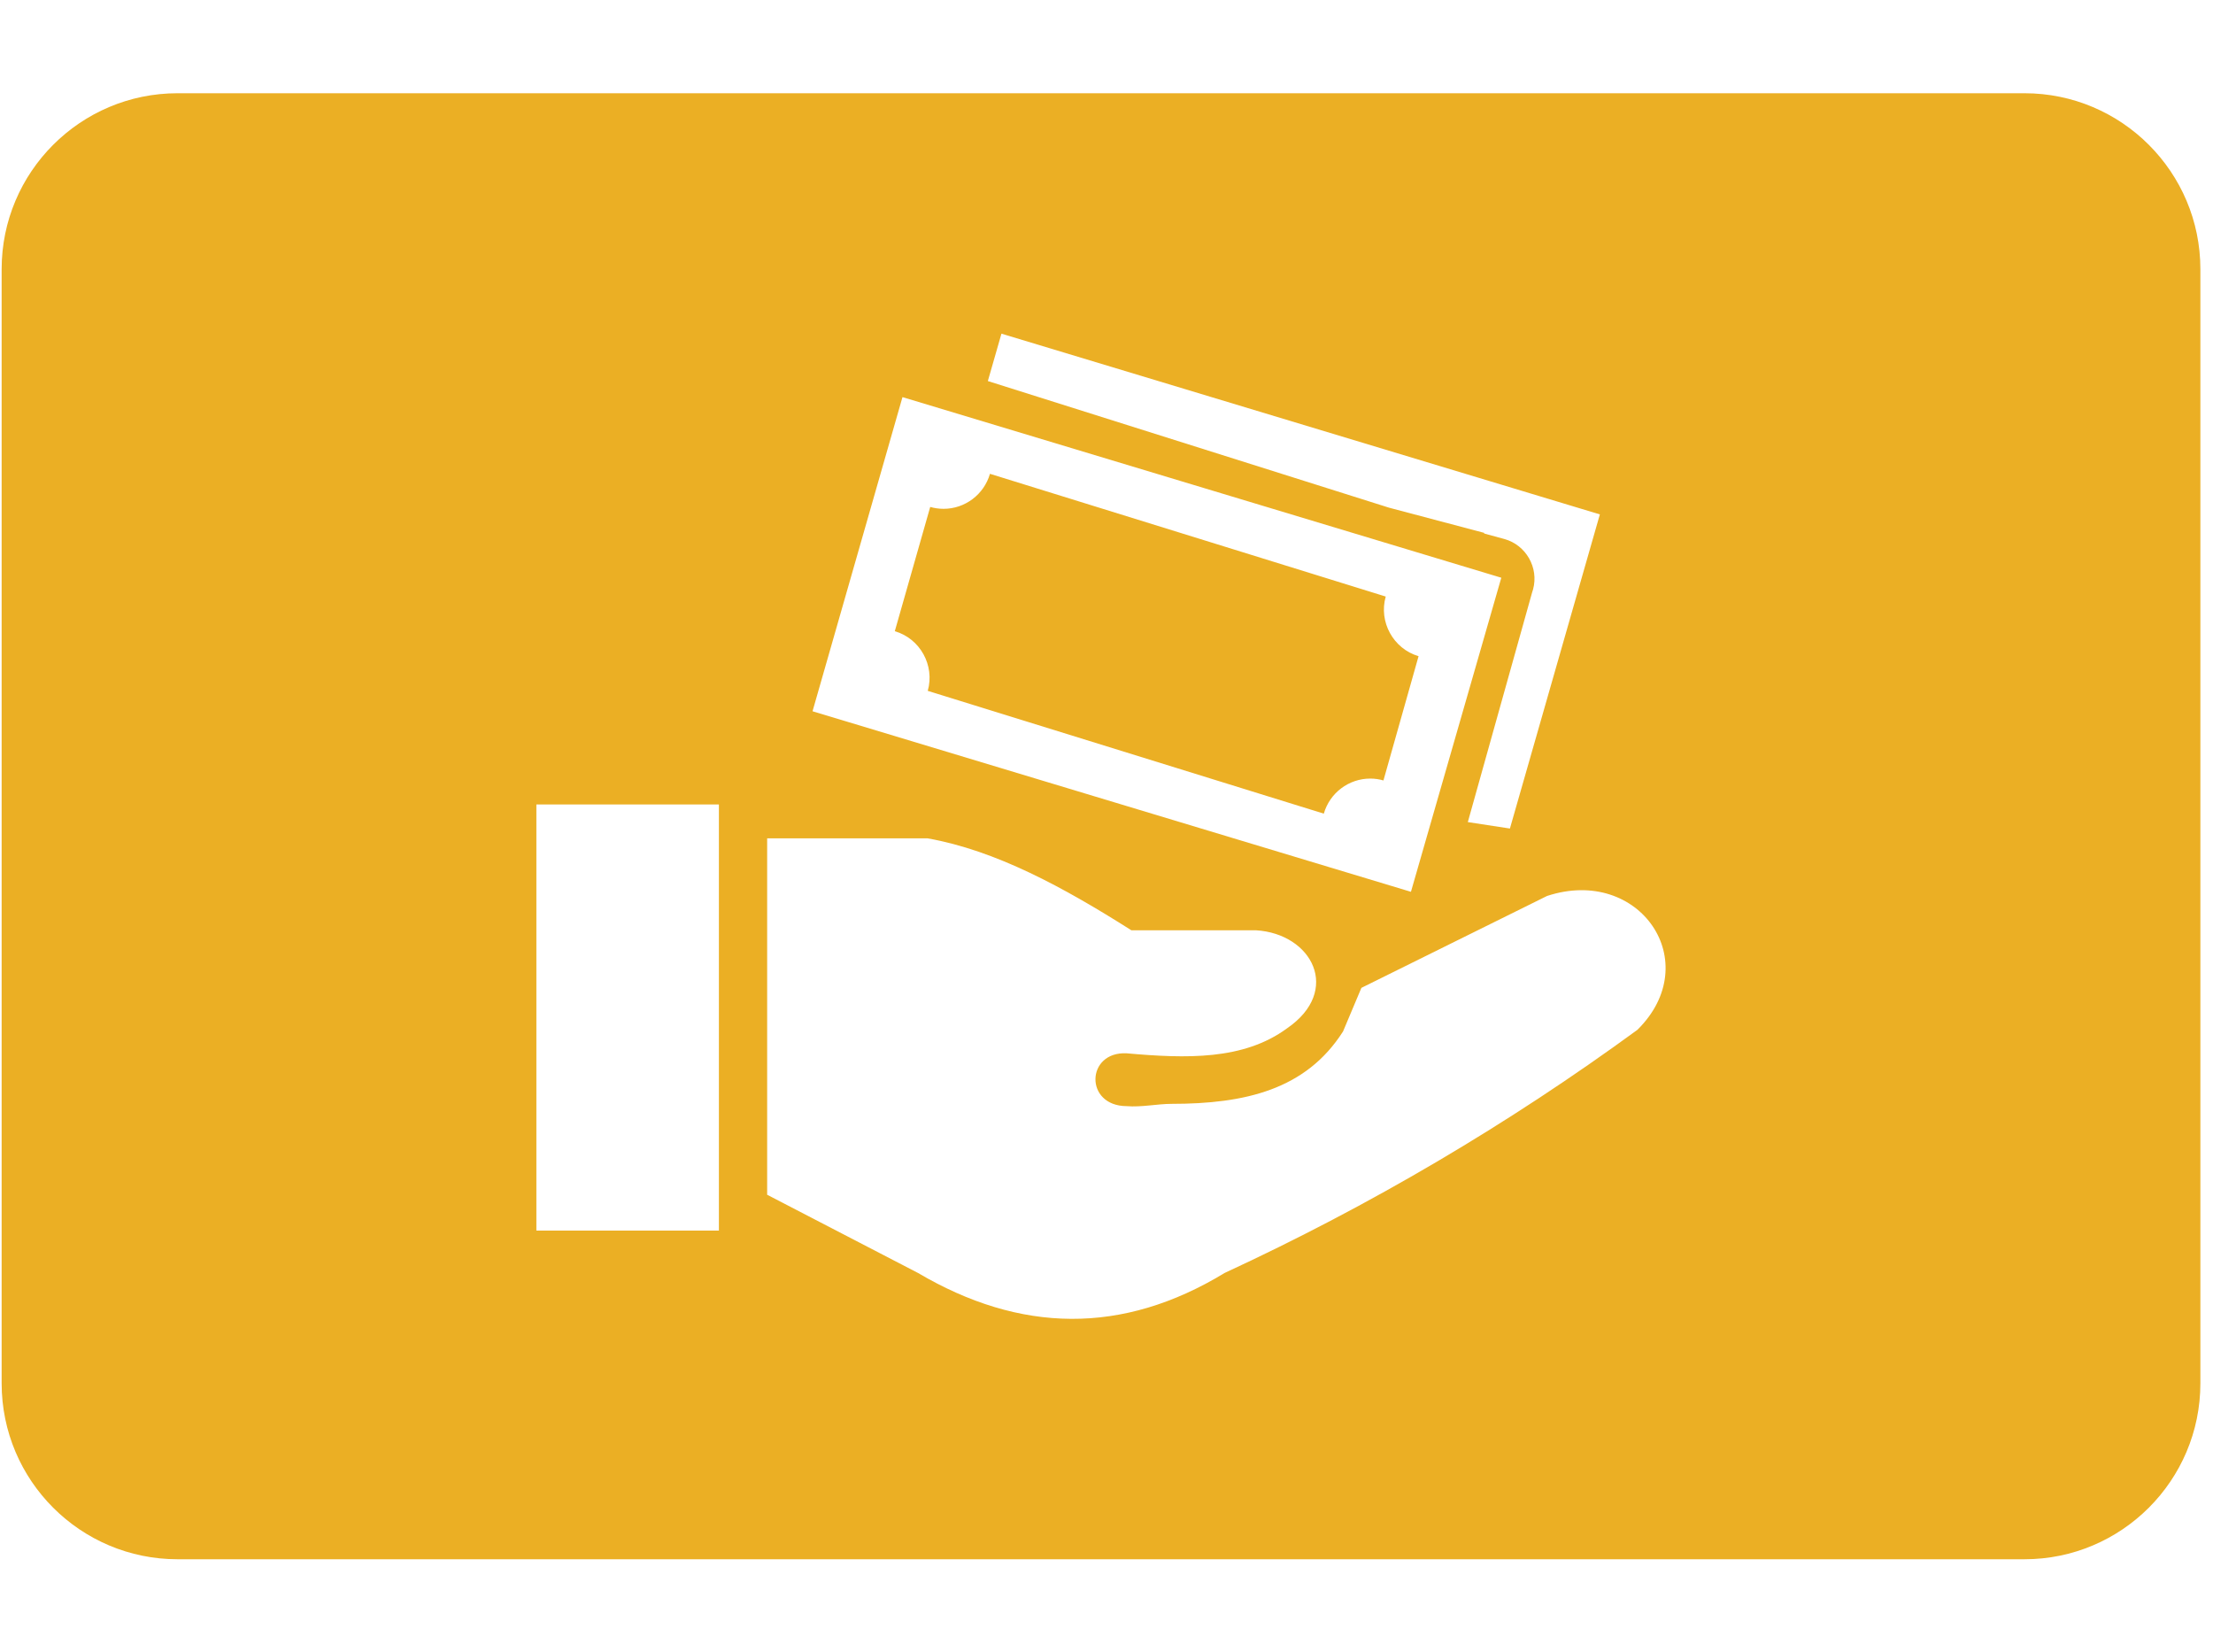 <?xml version="1.0" standalone="no"?>
<!DOCTYPE svg PUBLIC "-//W3C//DTD SVG 1.0//EN" "http://www.w3.org/TR/2001/REC-SVG-20010904/DTD/svg10.dtd">
<svg xmlns="http://www.w3.org/2000/svg" xmlns:xlink="http://www.w3.org/1999/xlink" id="body_1" width="67" height="50">

<g transform="matrix(0.065 0 0 0.065 0 0)">
	<g transform="matrix(2.731 0 0 2.731 -6189.483 -6124.076)">
	</g>
    <path transform="matrix(2.731 0 0 2.731 -6189.483 -6124.076)"  d="M2641.66 2288.33C 2641.66 2271.78 2628.21 2258.33 2611.66 2258.33L2611.66 2258.33L2296.66 2258.33C 2280.1 2258.33 2266.66 2271.78 2266.66 2288.33L2266.66 2288.33L2266.66 2478.33C 2266.66 2494.89 2280.1 2508.33 2296.66 2508.33L2296.66 2508.33L2611.66 2508.33C 2628.21 2508.33 2641.66 2494.89 2641.66 2478.33L2641.66 2478.33L2641.66 2288.33zM2397.22 2446.17L2397.22 2385.39L2424.57 2385.39C 2436.21 2387.45 2447.74 2393.72 2459.34 2401.07L2459.34 2401.07L2480.58 2401.07C 2490.2 2401.65 2495.23 2411.39 2485.89 2417.79C 2478.45 2423.26 2468.65 2422.95 2458.53 2422.05C 2451.59 2421.71 2451.29 2431.02 2458.53 2431.06C 2461.05 2431.27 2463.79 2430.67 2466.18 2430.67C 2478.72 2430.67 2489.11 2428.26 2495.44 2418.32L2495.44 2418.32L2498.57 2410.89L2530.23 2395.22C 2546.05 2390.02 2557.3 2406.55 2545.64 2418.05C 2523.6 2434.16 2500.01 2448.05 2475.24 2459.51C 2457.79 2470.12 2440.35 2469.76 2422.95 2459.51L2422.95 2459.51L2397.22 2446.17zM2357.86 2379.61L2388.99 2379.61L2388.99 2452.28L2357.86 2452.28L2357.86 2379.61zM2420.3 2310.15L2522.43 2340.95L2507.02 2394.51L2404.96 2363.72L2420.3 2310.15zM2437.18 2299.33L2539.24 2330.15L2523.9 2383.72L2516.72 2382.62L2527.69 2343.44L2527.85 2342.93C 2528.85 2339.24 2526.65 2335.37 2522.96 2334.35L2522.96 2334.35L2519.51 2333.41L2519.51 2333.3L2503.27 2329L2434.86 2307.41L2437.18 2299.33zM2435.22 2323.23L2502.72 2344.16C 2501.49 2348.48 2504.01 2353.06 2508.32 2354.33L2508.32 2354.33L2502.33 2375.52C 2501.6 2375.31 2500.84 2375.2 2500.08 2375.2C 2496.41 2375.2 2493.17 2377.65 2492.16 2381.18L2492.16 2381.18L2424.61 2360.24C 2425.84 2355.91 2423.31 2351.32 2418.99 2350.07L2418.99 2350.07L2425.03 2328.88C 2425.77 2329.09 2426.54 2329.2 2427.31 2329.2C 2430.97 2329.2 2434.21 2326.75 2435.22 2323.23L2435.22 2323.23L2435.19 2323.22L2435.22 2323.22L2435.22 2323.23zM2455.86 2344.25C 2458.26 2341.7 2461.61 2340.25 2465.1 2340.25C 2472.06 2340.25 2477.78 2345.98 2477.78 2352.93C 2477.78 2359.89 2472.06 2365.61 2465.1 2365.61C 2461.87 2365.61 2458.75 2364.37 2456.4 2362.15C 2451.35 2357.38 2451.11 2349.31 2455.86 2344.25z" stroke="none" fill="#EBAF24" fill-rule="nonzero" />
</g>
</svg>